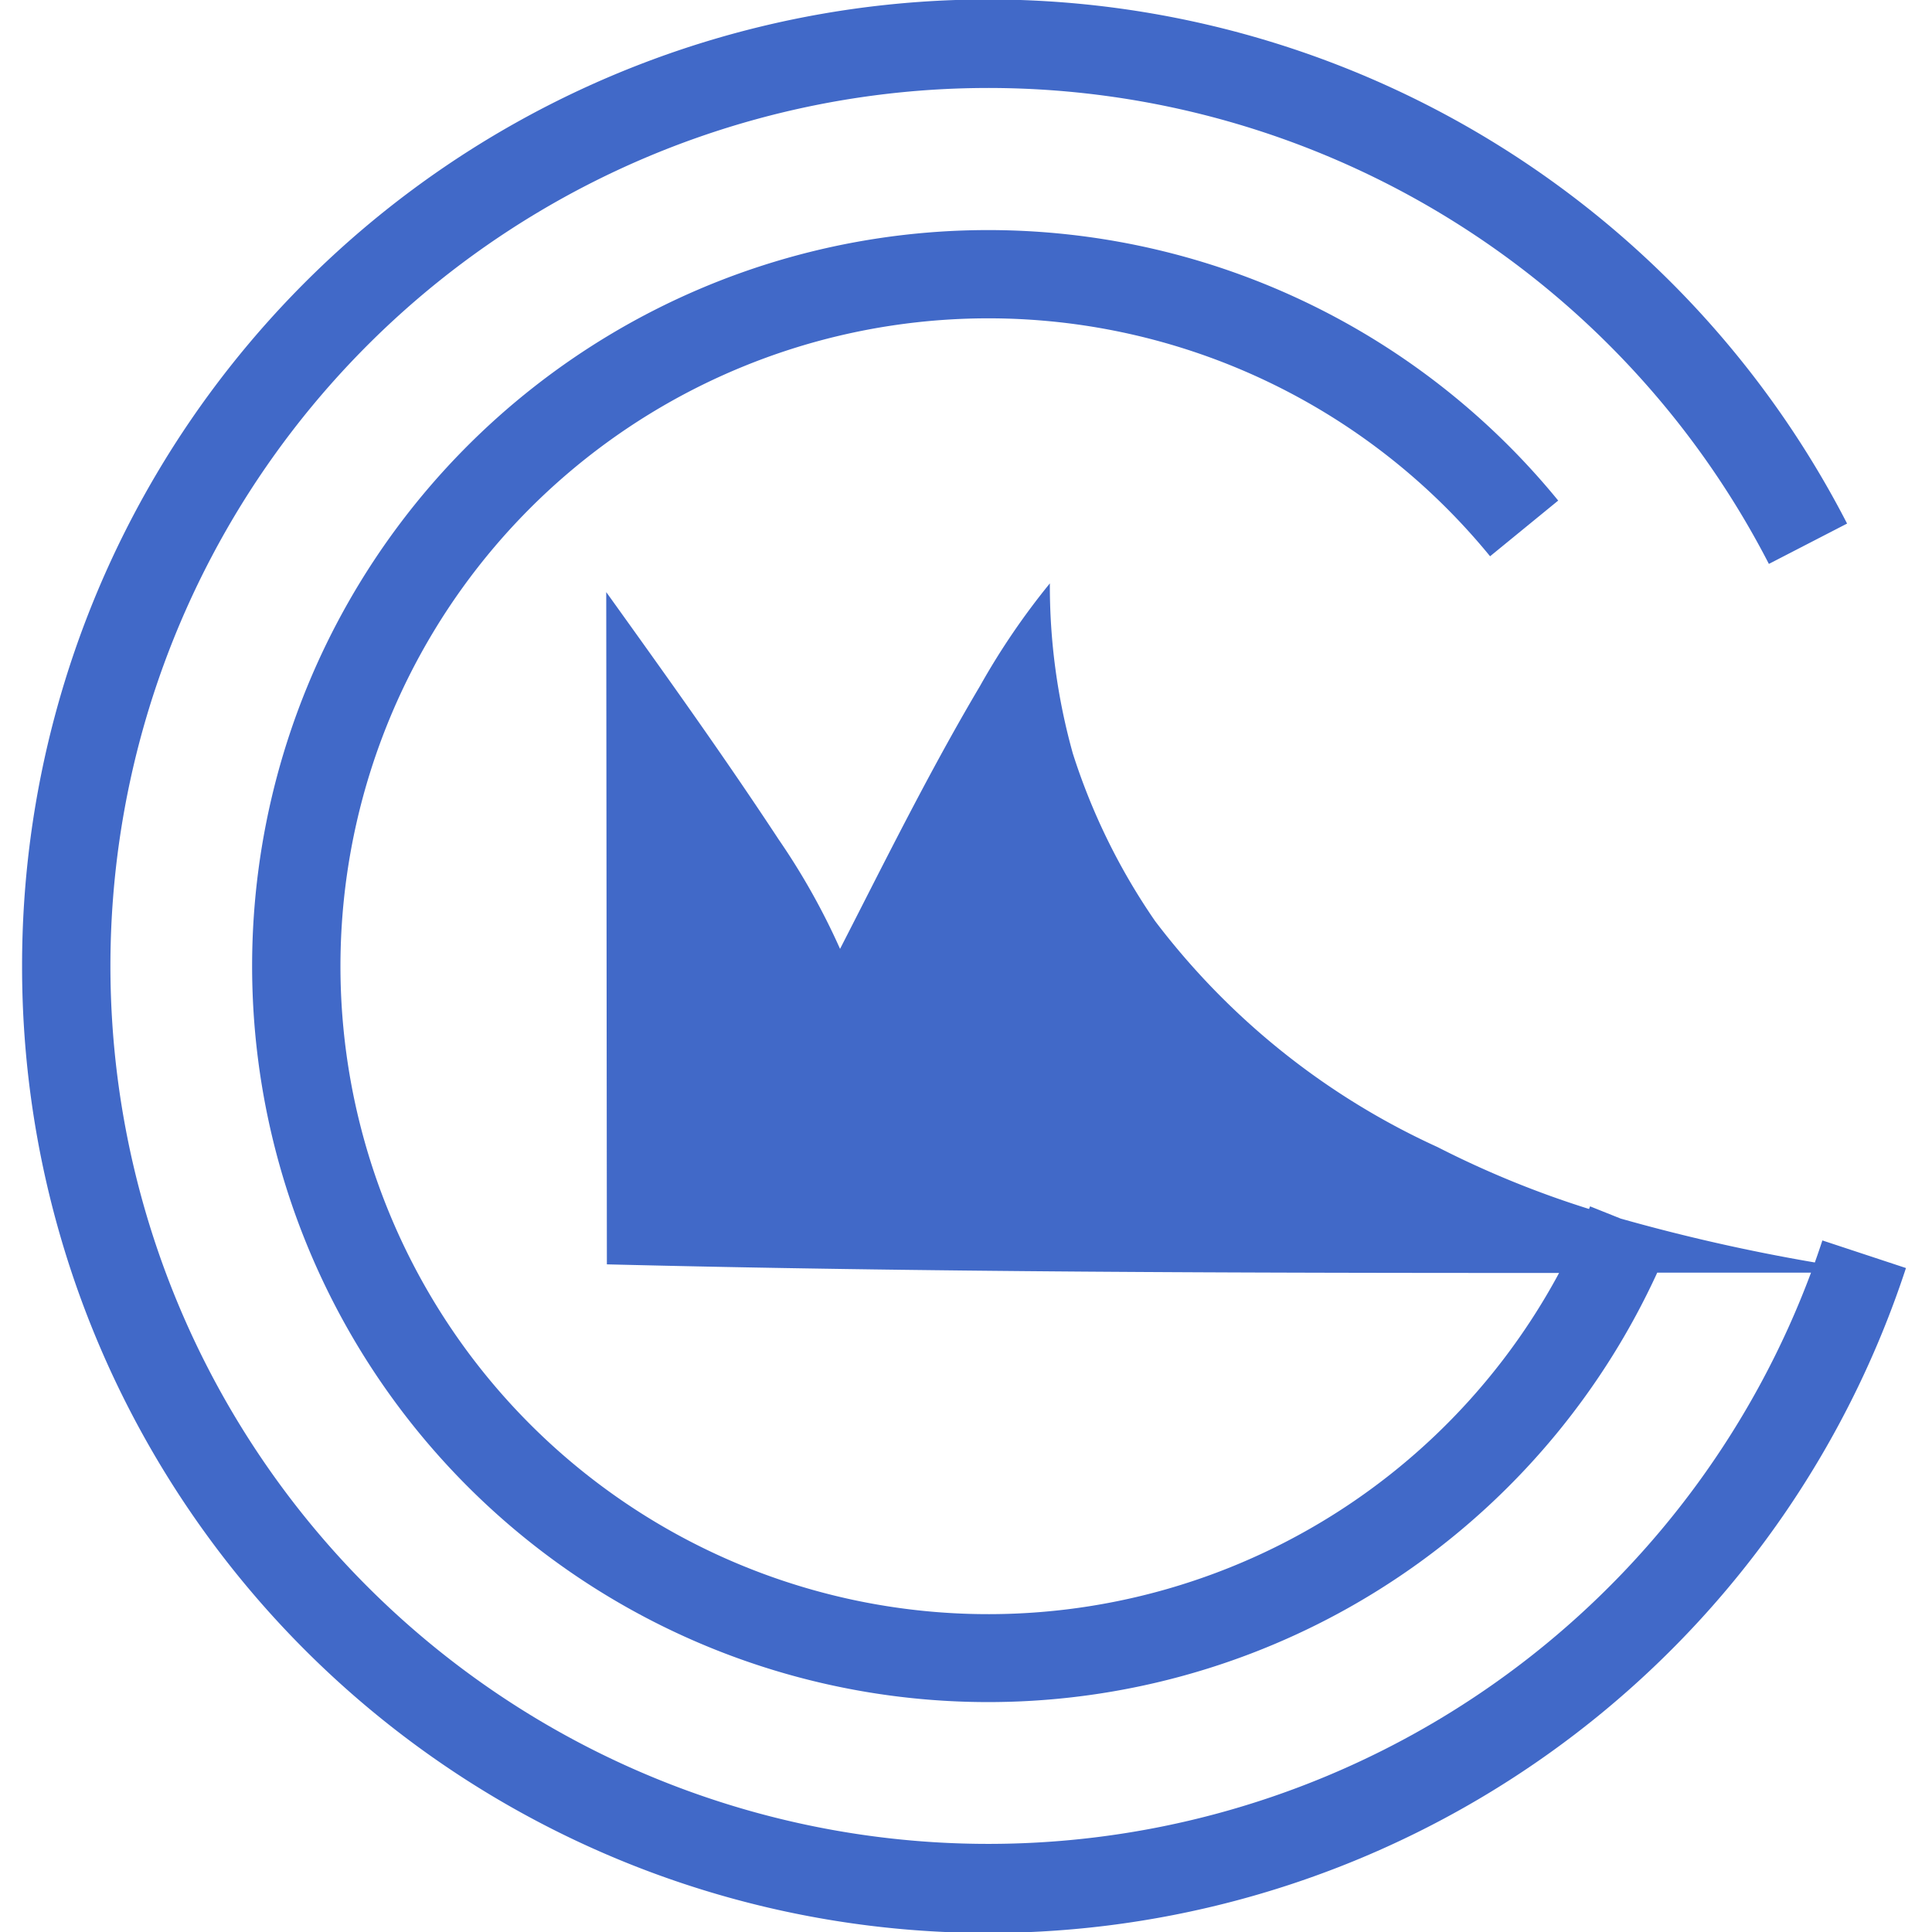 <svg xmlns="http://www.w3.org/2000/svg" width="42" height="42" viewBox="0 0 42 42"><defs><style>.a{fill:none;}.b{fill:#4169c8;}</style></defs><g transform="translate(453 -281)"><rect class="a" width="42" height="42" transform="translate(-453 281)"/><path class="b" d="M.618,21.618A21,21,0,0,1,40.292,12l-1.7.877a19.086,19.086,0,1,0,.916,15.407H36.165A16,16,0,1,1,34.012,11.5l-1.481,1.211a14.085,14.085,0,1,0,1.5,15.58c-6.9,0-13.8-.016-20.7-.187l-.014-14.614.014.019c1.269,1.77,2.538,3.539,3.735,5.359a14.921,14.921,0,0,1,1.334,2.378q.232-.453.463-.907c.825-1.62,1.652-3.243,2.579-4.807A15.672,15.672,0,0,1,22.961,13.3a13.546,13.546,0,0,0,.5,3.7,13.784,13.784,0,0,0,1.787,3.64,16.063,16.063,0,0,0,6.14,4.914A21.069,21.069,0,0,0,34.682,26.9l.023-.057.665.266a40.775,40.775,0,0,0,4.221.954q.085-.238.164-.479l1.817.6A21,21,0,0,1,.618,21.618Z" transform="translate(-453.138 280.382)"/></g></svg>